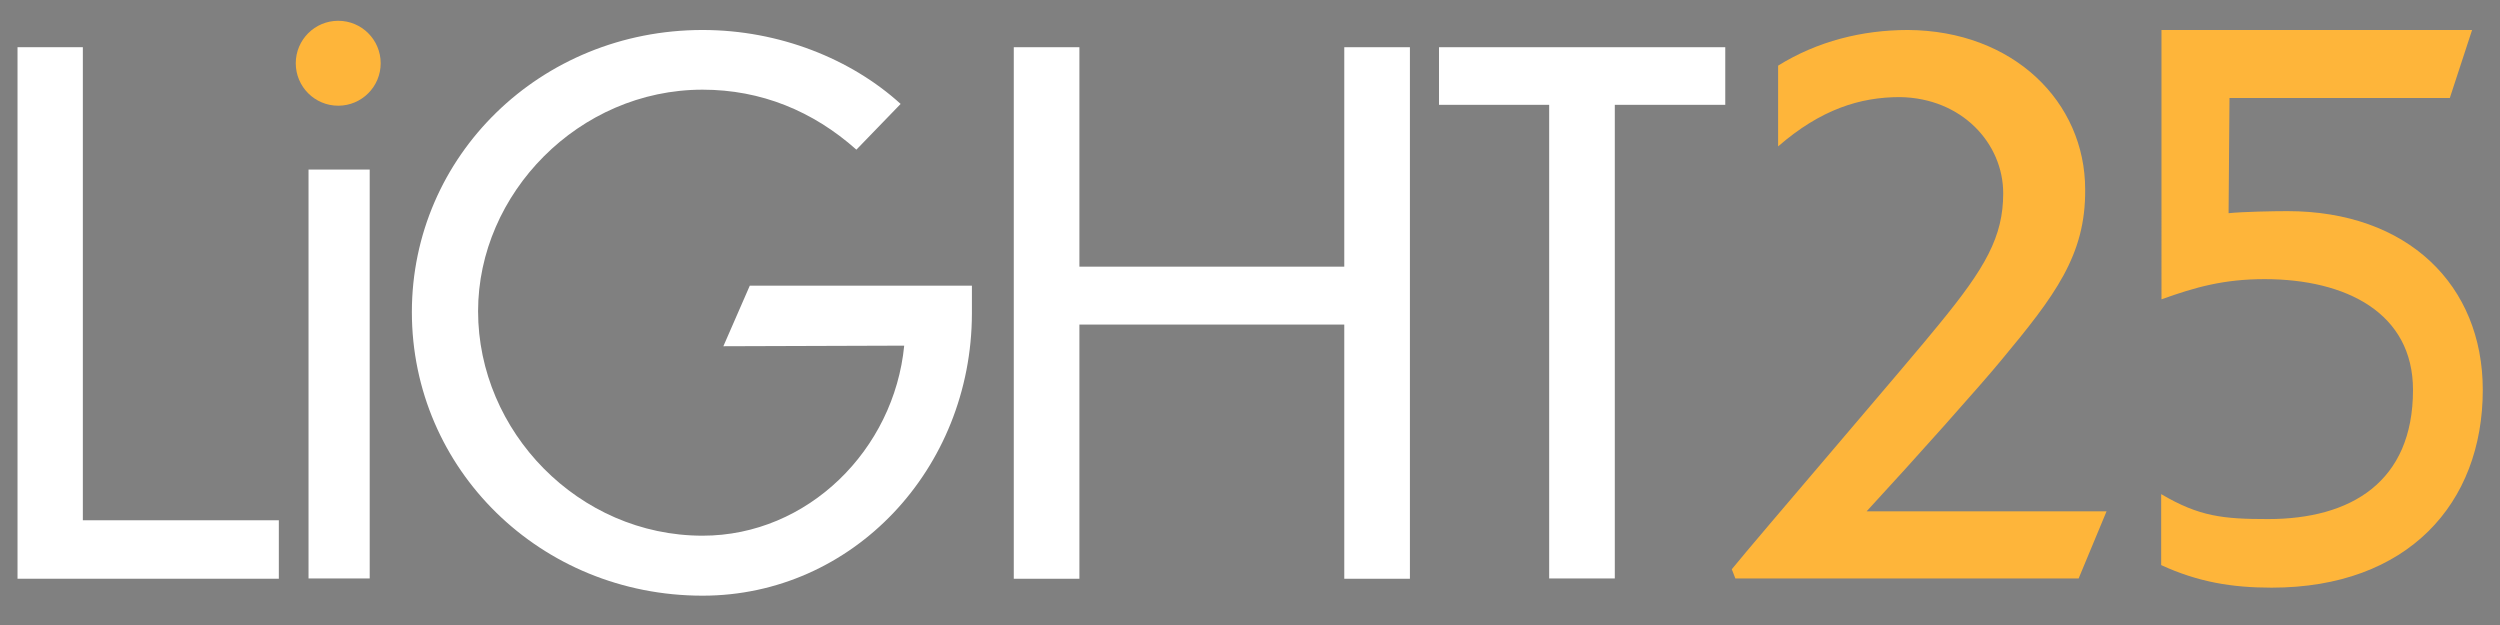 <?xml version="1.0" encoding="utf-8"?>
<!-- Generator: Adobe Illustrator 29.0.0, SVG Export Plug-In . SVG Version: 9.03 Build 54978)  -->
<svg version="1.1" id="Layer_1" xmlns="http://www.w3.org/2000/svg" xmlns:xlink="http://www.w3.org/1999/xlink" x="0px" y="0px"
	 viewBox="0 0 841.9 210.5" style="enable-background:new 0 0 841.9 210.5;" xml:space="preserve">
<rect x="0" y="0" width="841.9" height="210.5" fill="#808080" stroke="none"/>
<style type="text/css">
	.Drop_x0020_Shadow{fill:none;}
	.Round_x0020_Corners_x0020_2_x0020_pt{fill:#FFFFFF;stroke:#000000;stroke-miterlimit:10;}
	.Live_x0020_Reflect_x0020_X{fill:none;}
	.Bevel_x0020_Soft{fill:url(#SVGID_1_);}
	.Dusk{fill:#FFFFFF;}
	.Foliage_GS{fill:#FCD600;}
	.Pompadour_GS{fill-rule:evenodd;clip-rule:evenodd;fill:#6AB2DC;}
	.st0{fill:#FFFFFF;}
	.st1{fill:#FEB53A;}
	.st2{fill:none;stroke:#000000;stroke-width:0.25;stroke-miterlimit:10;}
</style>
<linearGradient id="SVGID_1_" gradientUnits="userSpaceOnUse" x1="0" y1="-192.37" x2="0.707" y2="-191.663">
	<stop  offset="0" style="stop-color:#E6E6EA"/>
	<stop  offset="0.174" style="stop-color:#E2E2E6"/>
	<stop  offset="0.352" style="stop-color:#D4D3D7"/>
	<stop  offset="0.532" style="stop-color:#BEBDBF"/>
	<stop  offset="0.714" style="stop-color:#A09FA0"/>
	<stop  offset="0.895" style="stop-color:#7B7B7C"/>
	<stop  offset="1" style="stop-color:#636666"/>
</linearGradient>
<g>
	<path class="st0" d="M27.9,15.9v159.3h66v19.7h-88v-179H27.9z"/>
	<path class="st0" d="M124.5,194.8h-20.6V57.1h20.6V194.8z"/>
	<path class="st0" d="M236.6,200.6c-54.7,0-97.9-42.7-97.9-95.5c0-52.5,43.2-95,97.9-95c25.9,0,50.1,9.8,66.7,24.9l-14.9,15.4
		c-14.6-13-32.1-20.2-51.8-20.2c-41.7,0-75.6,35-75.6,74.6c0,40.5,33.8,75.6,75.6,75.6c35.5,0,64.5-29,67.9-64l-60.9,0.2l8.9-20.4
		h74.8v9.4C327.2,157.9,287.2,200.6,236.6,200.6z"/>
	<path class="st0" d="M341.4,15.9h22.1v73.9h89.2V15.9h22.1v179h-22.1v-85.6h-89.2v85.6h-22.1V15.9z"/>
	<path class="st0" d="M521.8,35.3h-37.2V15.9h96.4v19.4h-37.2v159.5h-22.1V35.3z"/>
	<path class="st1" d="M700,194.8H584.4l-1.2-3.1c7.9-9.8,61.4-72,69.8-82.5c15.6-19,21.6-29.5,21.6-44.1c0-16.8-13.9-32.1-34.8-32.4
		c-13.4,0-26.6,4.1-41,16.6V22.1c13.2-8.2,28.3-12,43.7-12c35.5,0.2,59.7,24.2,59.7,53.7c0.2,22.1-10.1,35.7-28.5,57.8
		c-6.5,7.9-28.3,32.4-45.1,50.6h80.8L700,194.8z"/>
</g>
<circle class="st1" cx="113.9" cy="21.3" r="14.3"/>
<g>
	<path class="st1" d="M765,197.9c-13.4,0-24.8-1.9-37.2-7.6v-23.9c12.9,7.6,20.9,8.4,36,8.4c27.8,0,48.8-12.4,48.8-43.5
		c0-25.9-22.5-37.3-50-37.3c-13.7,0-23.3,2.7-34.7,6.8V10.1h104.6L825,33h-74.2l-0.3,38.8c4.6-0.5,15.1-0.7,19.8-0.7
		c40.5,0,65.8,24.9,65.8,60.2C836.1,169.6,810.8,197.9,765,197.9z"/>
</g>
<path class="st2" d="M736.3,210.3"/>
<path class="st2" d="M736.3,99.3"/>
<path class="st2" d="M727.7-27.5"/>
<path class="st2" d="M727.7,100.8"/>
<path class="st2" d="M727.7,45"/>
<path class="st2" d="M750.6,45"/>
</svg>

